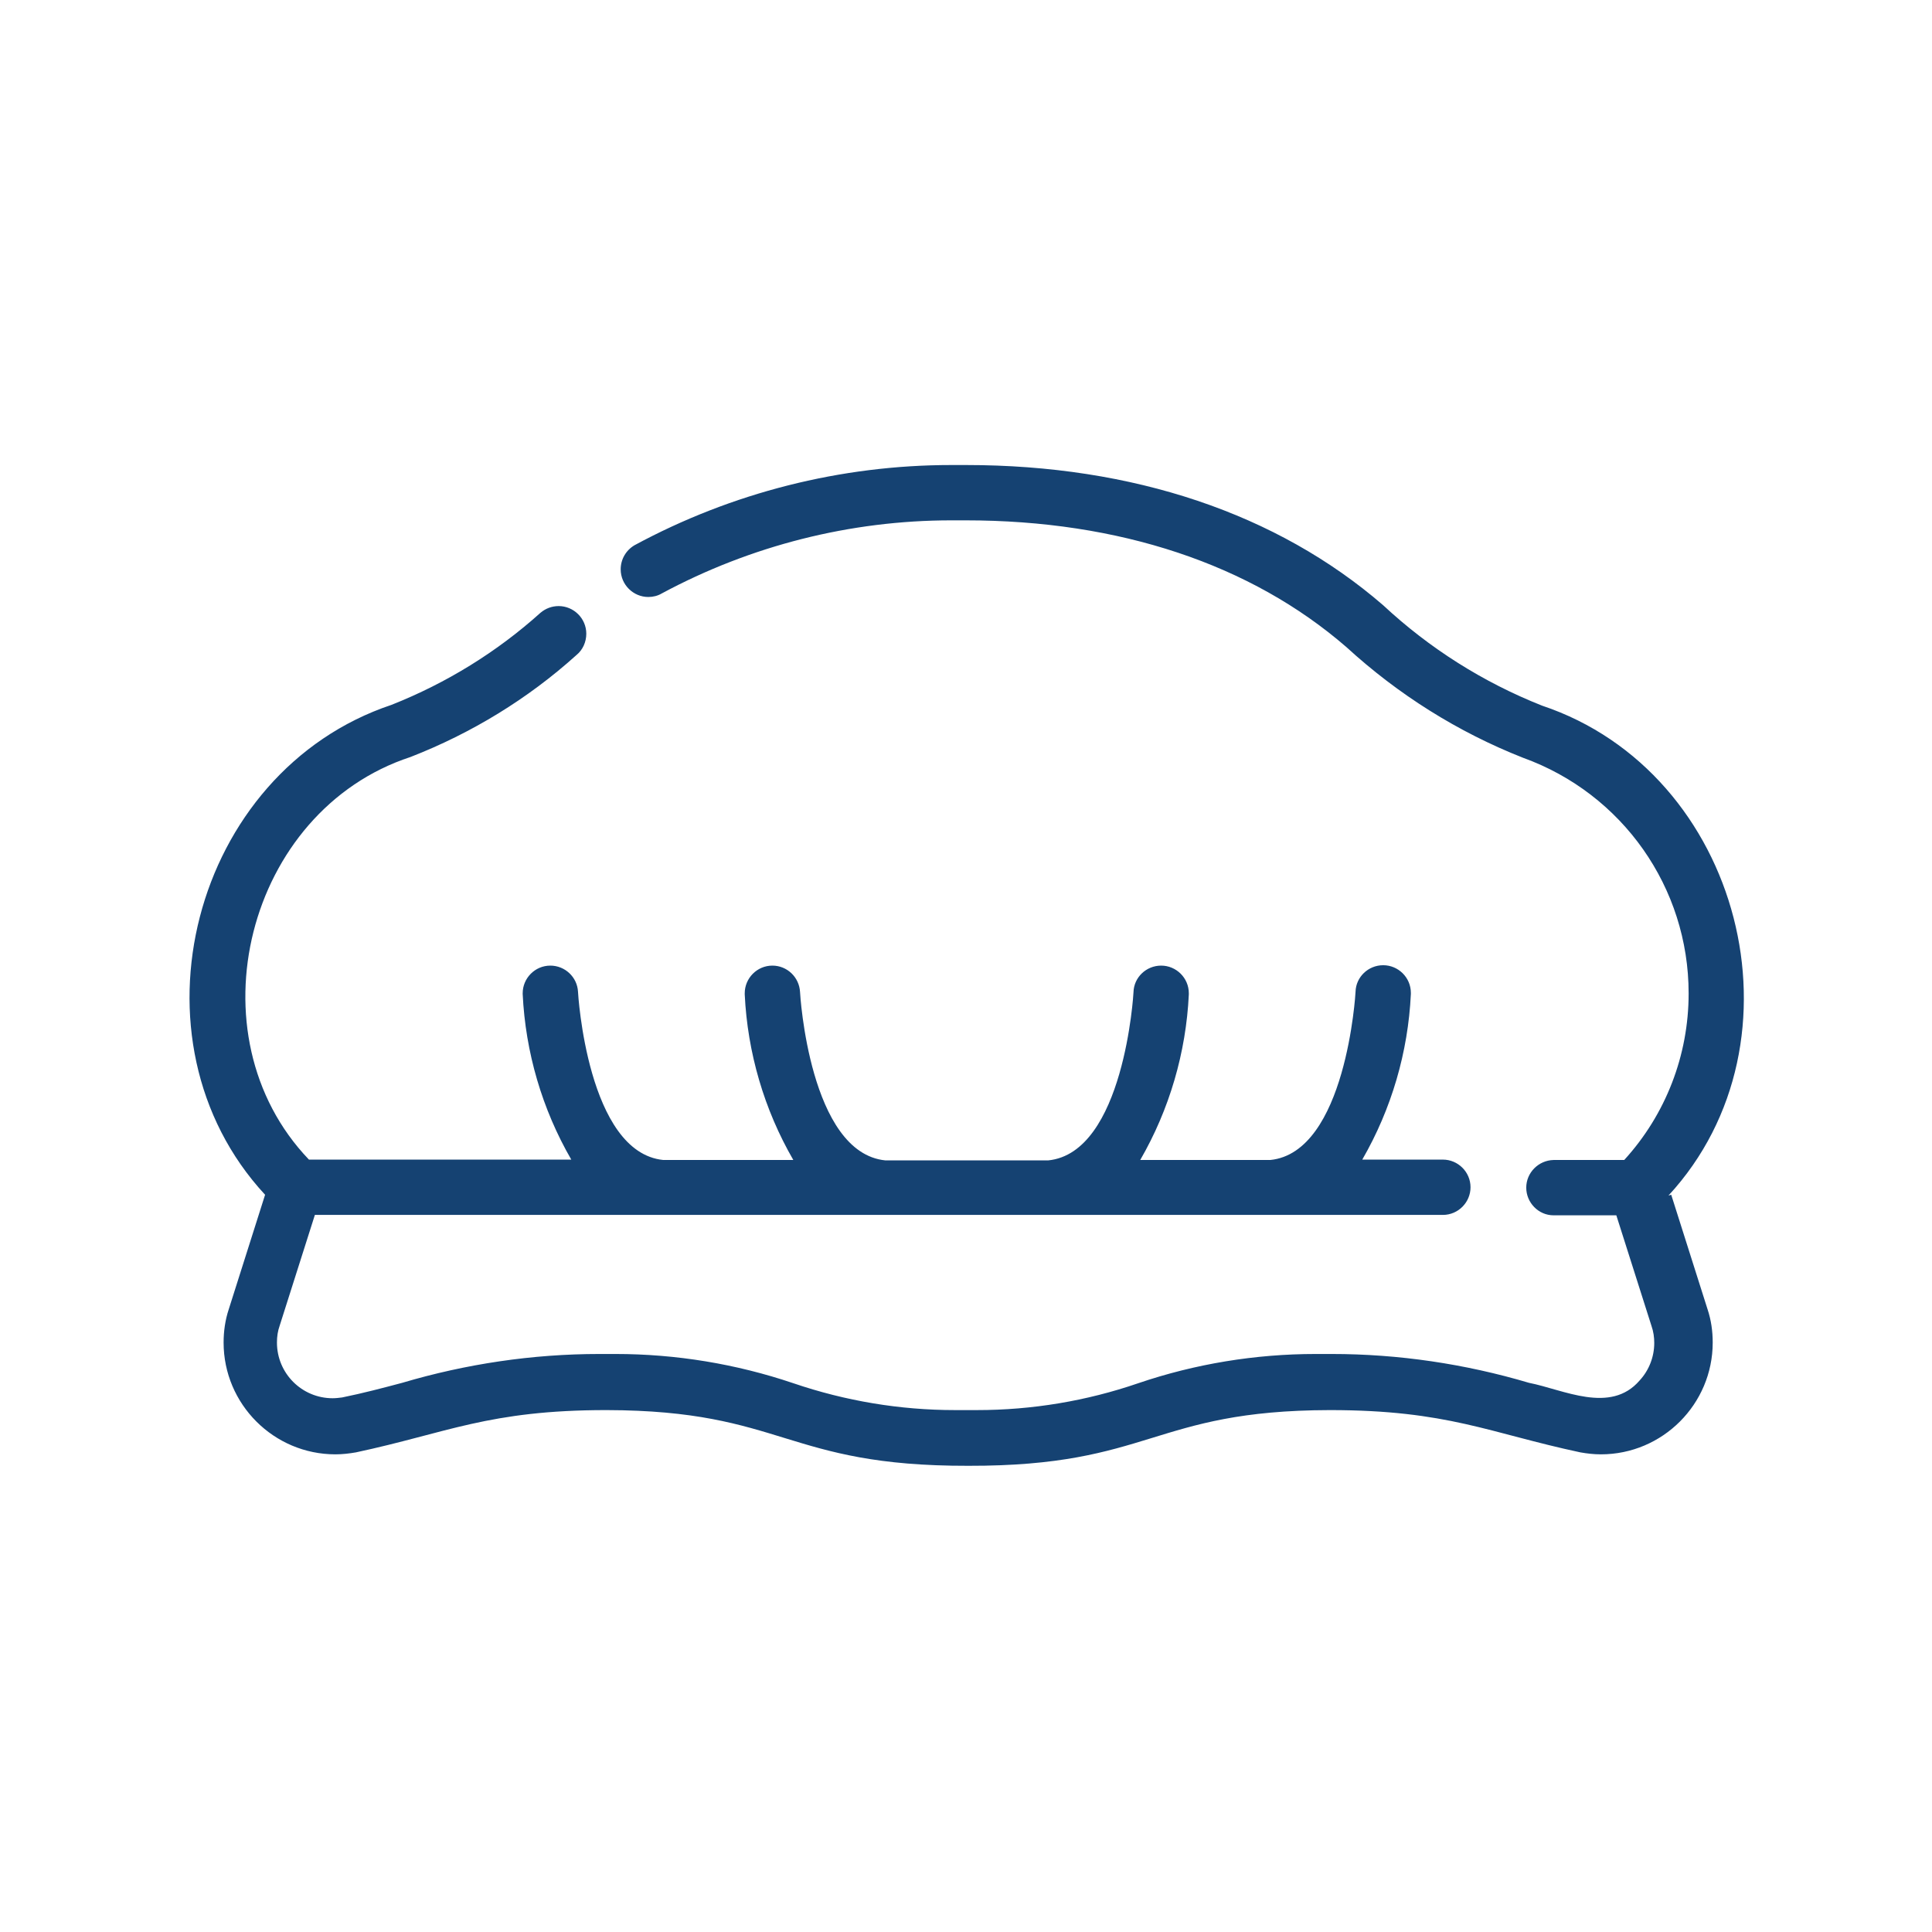 <svg xmlns="http://www.w3.org/2000/svg" xmlns:xlink="http://www.w3.org/1999/xlink" xmlns:xodm="http://www.corel.com/coreldraw/odm/2003" xml:space="preserve" width="12.7mm" height="12.7mm" style="shape-rendering:geometricPrecision; text-rendering:geometricPrecision; image-rendering:optimizeQuality; fill-rule:evenodd; clip-rule:evenodd" viewBox="0 0 48.9 48.9"> <defs> <style type="text/css"> .fil0 {fill:none} .fil1 {fill:#154272;fill-rule:nonzero} </style> </defs> <g id="Camada_x0020_1">  <rect class="fil0" x="-0" y="-0" width="48.9" height="48.9"></rect> <path class="fil1" d="M42.23 30.26c3.61,-3.91 1.85,-10.71 -3.2,-12.4 -1.49,-0.59 -2.85,-1.45 -4.02,-2.54 -2.68,-2.32 -6.33,-3.55 -10.56,-3.55 -0.12,-0 -0.25,-0 -0.37,-0 -2.8,0 -5.56,0.7 -8.02,2.03 -0.22,0.13 -0.35,0.36 -0.35,0.61 0,0.39 0.32,0.7 0.7,0.7 0.12,0 0.24,-0.03 0.34,-0.09 2.25,-1.21 4.77,-1.85 7.33,-1.85 0.12,0 0.25,0 0.36,0 3.89,0 7.22,1.11 9.64,3.21 1.31,1.2 2.82,2.15 4.47,2.8 2.52,0.91 4.19,3.29 4.19,5.96 0,0 0,0.01 0,0.01 0,1.56 -0.58,3.06 -1.63,4.21l-1.79 0c-0.38,0.01 -0.69,0.32 -0.69,0.7 0,0.38 0.31,0.7 0.69,0.7l1.59 0 0.89 2.8c0.05,0.14 0.07,0.29 0.07,0.43 0,0.35 -0.13,0.69 -0.37,0.95 -0.74,0.86 -1.93,0.23 -2.8,0.06 -1.62,-0.48 -3.3,-0.73 -4.99,-0.73 -0.04,0 -0.08,0 -0.12,0 -0.09,-0 -0.19,-0 -0.29,-0 -1.53,0 -3.05,0.25 -4.49,0.74 -1.31,0.45 -2.69,0.68 -4.08,0.68 -0.09,0 -0.19,-0 -0.28,-0 -0.09,0 -0.19,0 -0.28,0 -1.39,0 -2.77,-0.23 -4.09,-0.68 -1.45,-0.49 -2.97,-0.74 -4.5,-0.74 -0.1,0 -0.2,0 -0.29,0 -0.04,-0 -0.08,-0 -0.12,-0 -1.69,0 -3.37,0.25 -4.99,0.73 -0.49,0.13 -0.98,0.26 -1.52,0.37 -0.08,0.01 -0.16,0.02 -0.24,0.02 -0.78,0 -1.41,-0.63 -1.41,-1.41 0,-0.15 0.02,-0.29 0.07,-0.43l0.89 -2.8 28.55 0c0.39,0 0.7,-0.32 0.7,-0.7 0,-0.39 -0.32,-0.7 -0.7,-0.7l-2.04 0c0.74,-1.28 1.16,-2.72 1.23,-4.19 0,-0.01 0,-0.02 0,-0.03 0,-0.39 -0.32,-0.7 -0.7,-0.7 -0.38,0 -0.69,0.3 -0.7,0.67 -0,0.04 -0.24,4.07 -2.16,4.26l-3.29 0c0.74,-1.28 1.16,-2.72 1.23,-4.19 0,-0.01 0,-0.02 0,-0.03 0,-0.39 -0.32,-0.7 -0.7,-0.7 -0.38,0 -0.69,0.3 -0.7,0.67 -0,0.04 -0.24,4.07 -2.16,4.26l-4.12 0c-1.92,-0.19 -2.16,-4.22 -2.16,-4.26 -0.02,-0.38 -0.33,-0.67 -0.7,-0.67 -0.39,0 -0.7,0.32 -0.7,0.7 0,0.01 0,0.02 0,0.03 0.07,1.47 0.49,2.91 1.23,4.19l-3.29 0c-1.92,-0.19 -2.16,-4.22 -2.16,-4.26 -0.02,-0.37 -0.33,-0.66 -0.7,-0.66 -0.39,0 -0.7,0.32 -0.7,0.7 0,0.01 0,0.01 0,0.02 0.07,1.47 0.49,2.91 1.23,4.19l-6.64 0c-3.02,-3.15 -1.58,-8.83 2.57,-10.19 1.54,-0.6 2.97,-1.47 4.2,-2.58 0.16,-0.13 0.25,-0.33 0.25,-0.54 0,-0.39 -0.32,-0.7 -0.7,-0.7 -0.17,0 -0.33,0.06 -0.46,0.17 -1.1,0.99 -2.38,1.78 -3.77,2.33 -5.05,1.69 -6.82,8.49 -3.2,12.4l-0.92 2.9c-0.09,0.27 -0.13,0.56 -0.13,0.84 0,1.56 1.27,2.83 2.83,2.83 0.17,0 0.35,-0.02 0.52,-0.05 2.3,-0.49 3.36,-1.07 6.34,-1.07 4.5,0.01 4.52,1.42 9.16,1.41 4.63,0.01 4.65,-1.4 9.15,-1.41 2.98,0 4.04,0.58 6.34,1.07 0.17,0.03 0.34,0.05 0.52,0.05 1.56,0 2.83,-1.27 2.83,-2.83 0,-0.29 -0.04,-0.57 -0.13,-0.84l-0.92 -2.9z"></path> </g> </svg>